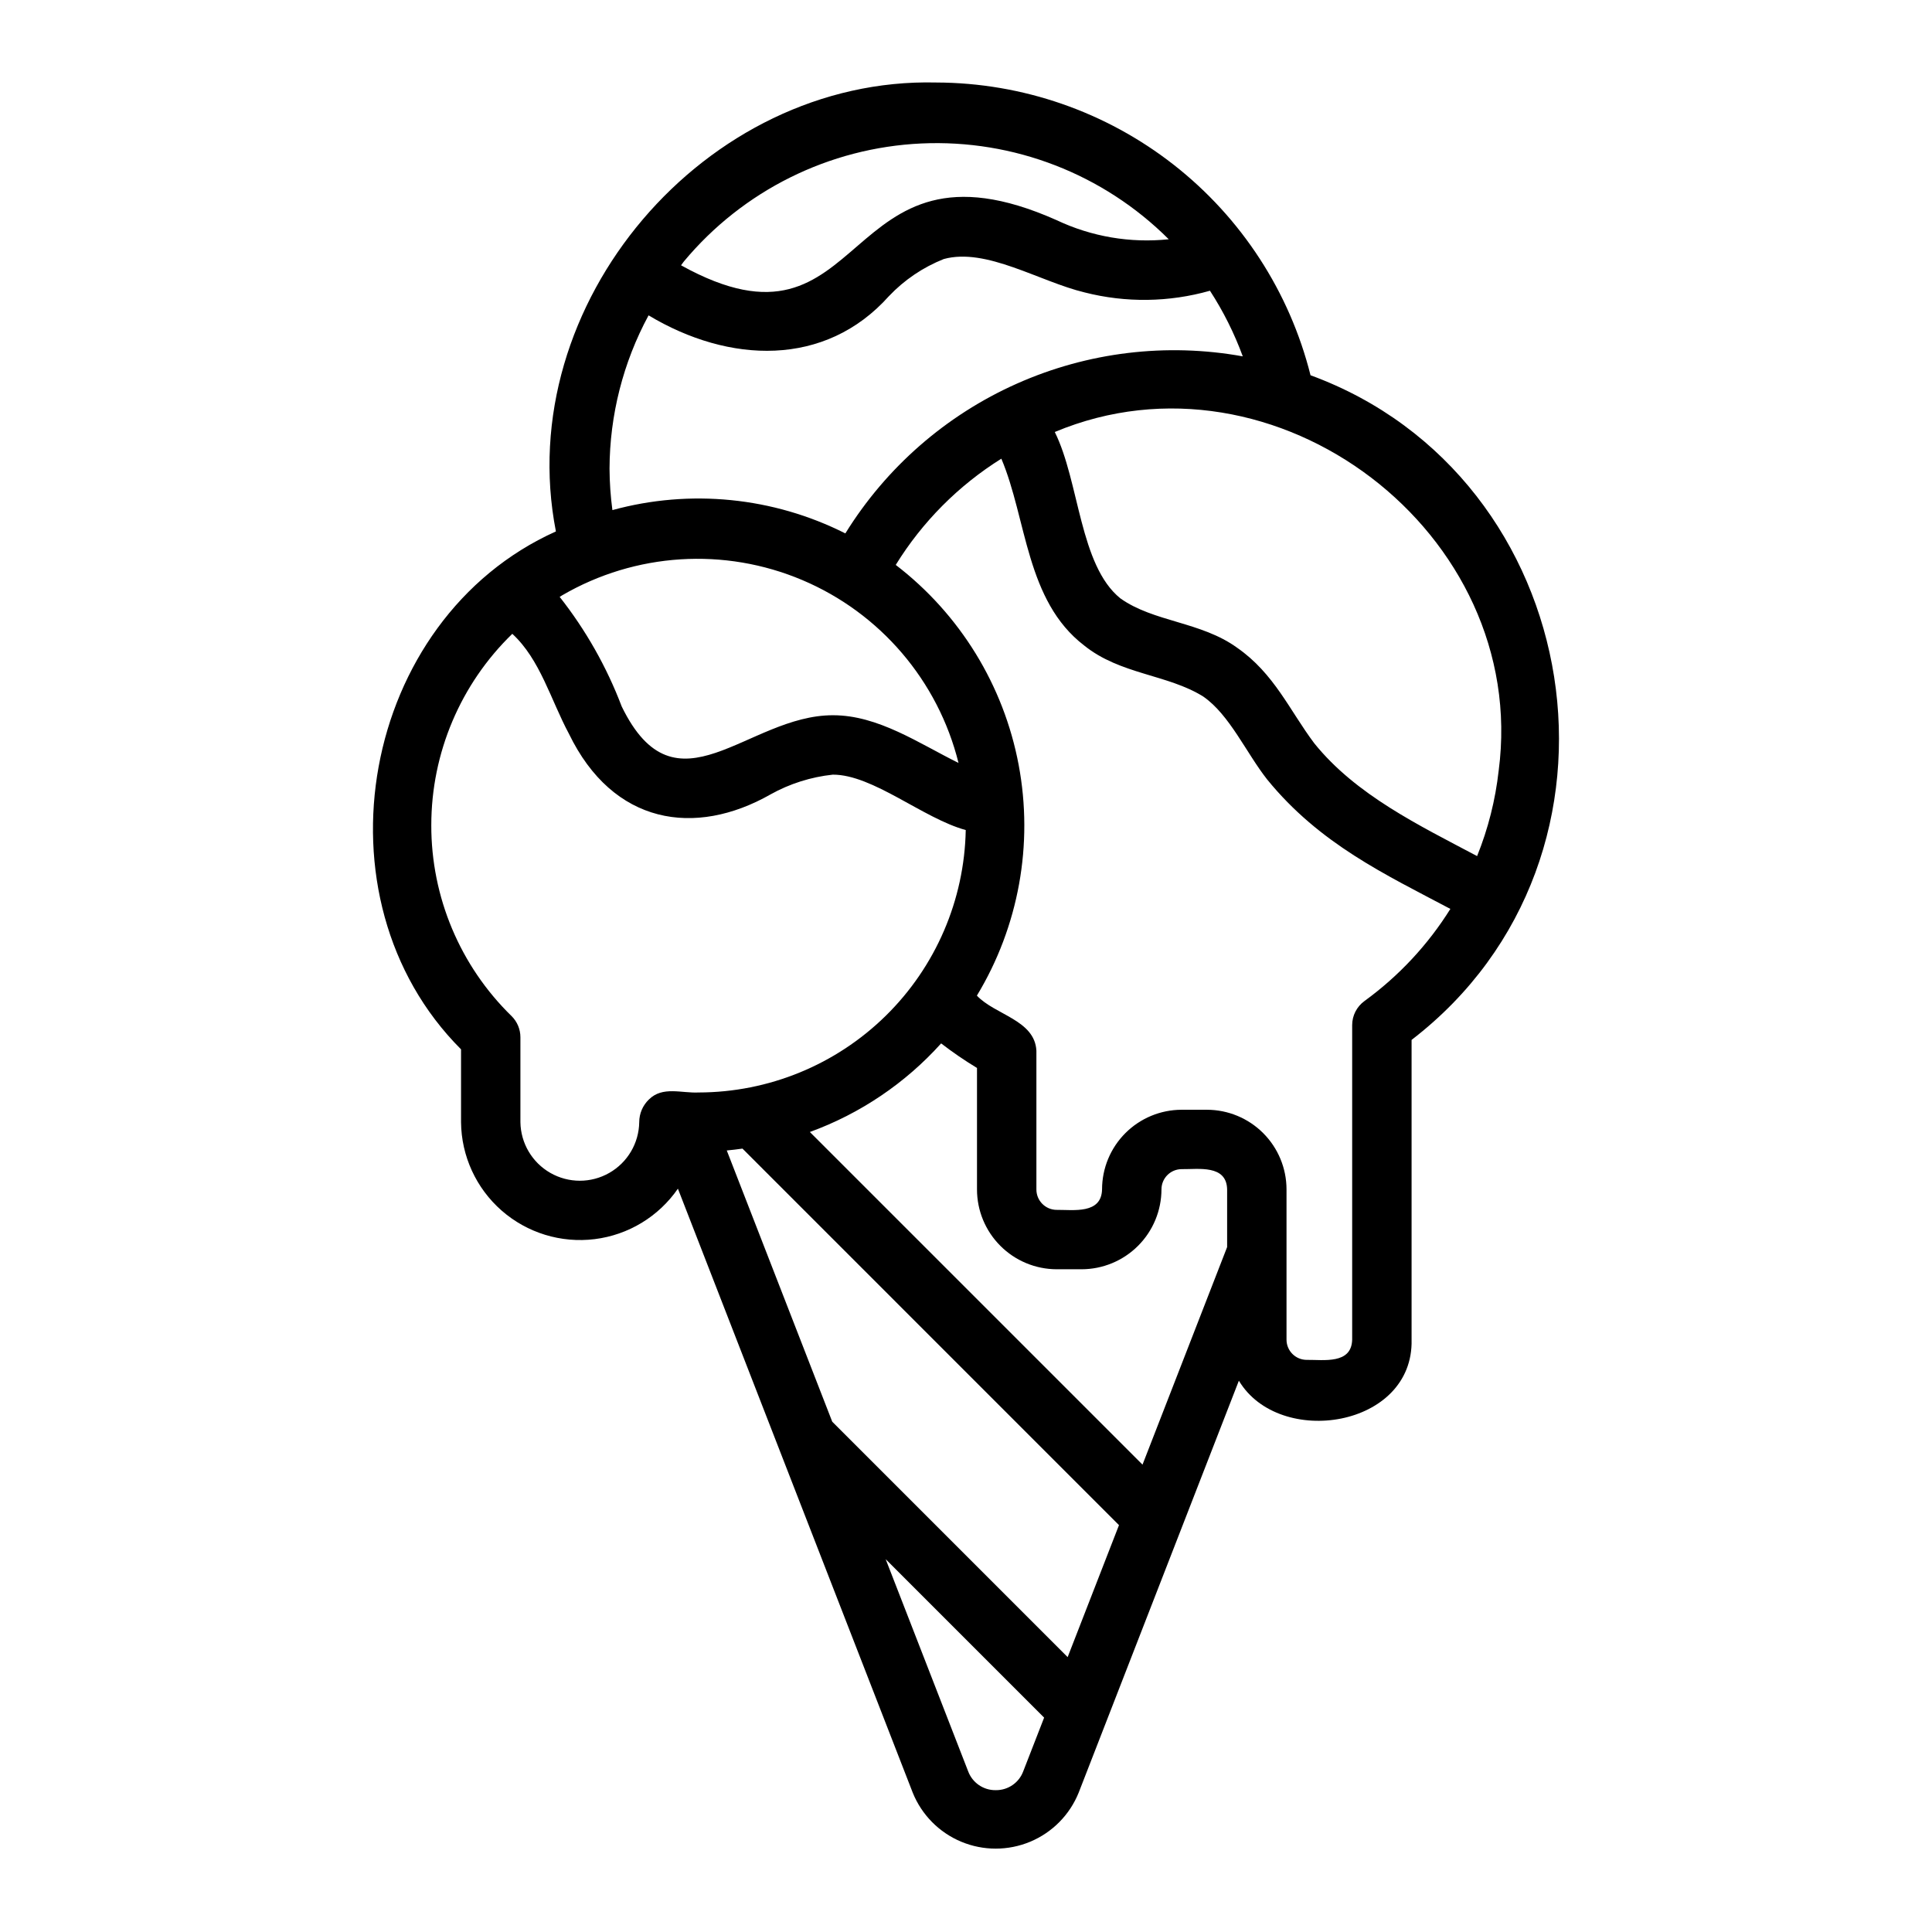 <?xml version="1.0" encoding="UTF-8"?>
<!-- Uploaded to: ICON Repo, www.svgrepo.com, Generator: ICON Repo Mixer Tools -->
<svg fill="#000000" width="800px" height="800px" version="1.1" viewBox="144 144 512 512" xmlns="http://www.w3.org/2000/svg">
 <path d="m266.18 441.39c0.086 8.988 4.004 17.512 10.77 23.434 6.762 5.918 15.734 8.668 24.652 7.559 8.922-1.109 16.941-5.973 22.051-13.371 15.012 38.699 47.031 120.91 62.234 160.07v0.004c2.375 5.871 7.004 10.551 12.848 12.988 5.844 2.441 12.422 2.441 18.27 0.004 5.844-2.438 10.473-7.113 12.848-12.988 11.953-30.73 30.504-78.449 42.461-109.19 10.754 17.953 46.344 12.402 45.77-10.879v-79.434c63.203-48.605 46.457-149.32-26.781-176.14-5.555-22.117-18.32-41.75-36.281-55.801-17.957-14.047-40.086-21.711-62.891-21.781-61.215-1.516-112.62 58.641-100.81 118.97-51.719 23.246-65.172 97.203-25.141 137.25zm127.23-20.879c3.043 2.348 6.215 4.519 9.504 6.508v32.172c-0.004 5.606 2.215 10.98 6.172 14.949 3.953 3.973 9.32 6.211 14.926 6.227h6.609c5.617-0.004 11-2.238 14.969-6.207 3.973-3.969 6.203-9.352 6.211-14.969 0.004-2.953 2.394-5.352 5.352-5.356 4.438 0.062 11.895-1.238 12.047 5.356v15.297l-22.422 57.656-88.156-88.152c13.344-4.859 25.289-12.922 34.789-23.48zm-52.648 27.879 99.781 99.785-13.605 34.977-62.387-62.391-27.949-71.875c1.402-0.121 2.777-0.309 4.16-0.492zm67.113 170.02c-3.254 0.047-6.184-1.965-7.312-5.016l-21.852-56.199 41.992 41.992-5.527 14.211v-0.004c-1.121 3.055-4.051 5.062-7.301 5.016zm97.73-209.13c-2.051 1.48-3.266 3.856-3.266 6.383v83.363c-0.172 6.574-7.57 5.297-12.047 5.352-2.953 0-5.348-2.394-5.352-5.352v-39.832c-0.004-5.594-2.231-10.953-6.184-14.91-3.953-3.957-9.316-6.18-14.91-6.188h-6.695c-5.594 0.008-10.957 2.231-14.91 6.188-3.957 3.957-6.18 9.316-6.184 14.91-0.148 6.606-7.551 5.398-12.047 5.43v0.004c-2.977-0.027-5.371-2.457-5.352-5.434v-36.762c-0.449-8.129-10.961-9.465-15.773-14.586v0.004c11.094-18.34 15.035-40.121 11.066-61.184-3.969-21.059-15.566-39.918-32.57-52.961 7.039-11.41 16.617-21.043 27.988-28.152 6.777 16.02 6.496 37.645 21.922 49.484 9.574 7.746 22.184 7.648 31.625 13.578 6.957 4.84 11.355 14.914 16.898 21.953 13.914 17.098 31.383 25.207 48.551 34.301-5.949 9.523-13.68 17.809-22.762 24.41zm-212.6-107.53c19.391-11.277 42.957-12.766 63.613-4.027 20.656 8.742 35.992 26.699 41.398 48.465-10.52-5.203-21.285-12.648-33.242-12.641-22.754-0.074-41.566 27.406-56.035-2.367h0.004c-3.969-10.445-9.508-20.223-16.426-29 0.23-0.141 0.457-0.289 0.688-0.43zm248.16 46.469c-0.867 7.773-2.789 15.395-5.719 22.652-15.172-8.062-32.074-16.129-43.156-29.902-6.559-8.734-10.566-18.445-20.449-25.32-9.559-6.922-22.105-6.785-30.934-13.078-10.828-8.742-10.84-30.93-17.379-44.086 58.453-24.469 125.88 26.773 117.64 89.734zm-215.93-134.93c15.66-18.801 38.508-30.148 62.949-31.27 24.445-1.117 48.23 8.094 65.543 25.387-10.188 1.07-20.473-0.684-29.73-5.07-58.23-25.906-49.047 39.953-99.512 11.973 0.262-0.328 0.484-0.695 0.75-1.02zm-19.703 54.922c0.043-14.191 3.598-28.152 10.344-40.641 21.328 12.801 46.801 13.828 63.703-5.098v0.004c4.074-4.297 9.039-7.652 14.543-9.836 11.258-3.082 25.359 5.984 37.324 8.855 10.914 2.781 22.371 2.625 33.207-0.449 3.539 5.453 6.457 11.289 8.695 17.391-20.234-3.652-41.102-1.133-59.887 7.238-18.785 8.367-34.613 22.191-45.434 39.68-19.102-9.629-41.102-11.828-61.734-6.176-0.484-3.637-0.742-7.301-0.762-10.969zm-47.23 94.457h-0.004c0-19.109 7.746-37.402 21.469-50.699 7.383 6.793 10.195 17.527 14.992 26.461 11.699 24.164 33.449 27.453 53.438 16.098v-0.004c5.09-2.836 10.703-4.617 16.5-5.234 10.629-0.043 23.961 11.613 35.234 14.68v-0.004c-0.352 18.551-7.961 36.223-21.195 49.223-13.234 13.004-31.035 20.301-49.59 20.328-4.512 0.234-9.57-1.746-13.184 1.863-1.637 1.57-2.559 3.742-2.559 6.008-0.082 5.57-3.098 10.684-7.938 13.445-4.84 2.766-10.777 2.762-15.613 0-4.84-2.762-7.856-7.875-7.938-13.445v-22.512c0-2.109-0.848-4.133-2.352-5.613-13.633-13.297-21.305-31.547-21.266-50.594z"/>
</svg>